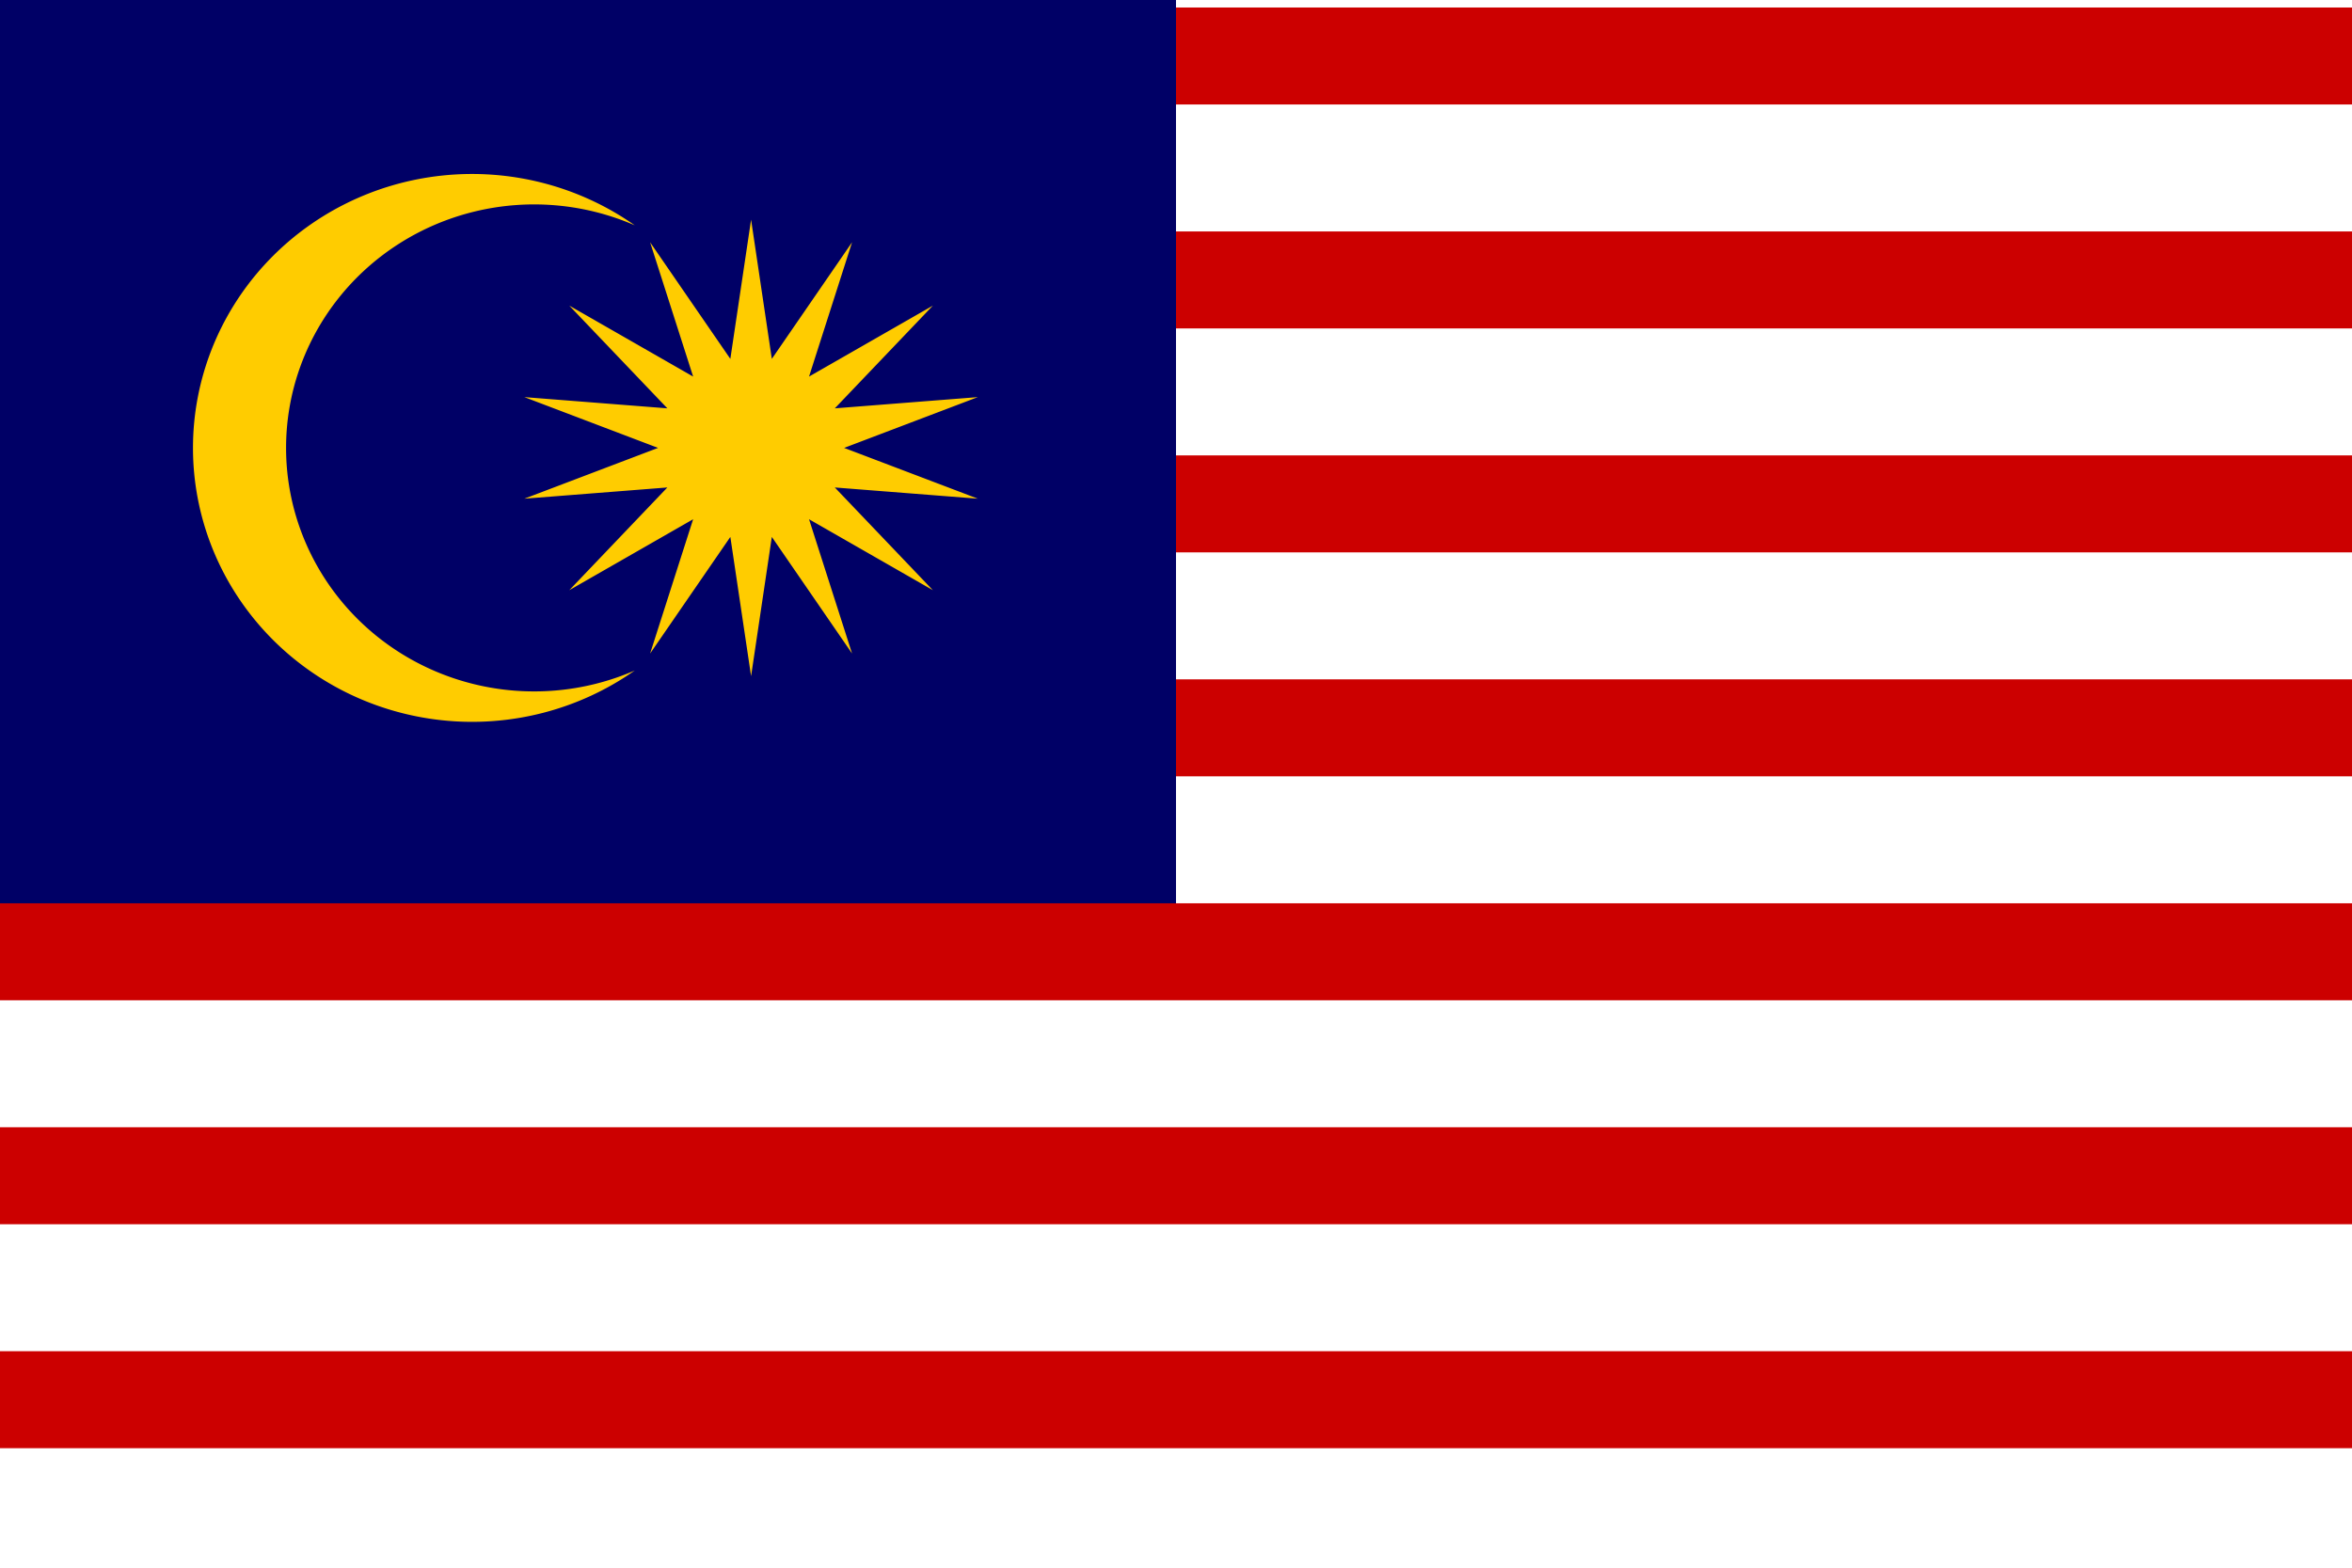 <?xml version="1.0" encoding="UTF-8"?><svg xmlns="http://www.w3.org/2000/svg" xmlns:xlink="http://www.w3.org/1999/xlink" fill="none" height="1493.3" preserveAspectRatio="xMidYMid meet" style="fill: none;" version="1.0" viewBox="0.0 0.0 2240.0 1493.3" width="2240.0" zoomAndPan="magnify"><g id="change1_1"><path d="m0 0h2240v1493.3h-2240z" fill="#fff"/></g><path d="m80 53.333h2160m0 213.33h-2160m0 213.33h2160m0 213.33h-2160" stroke="#c00" stroke-width="92.376"/><g id="change2_1"><path d="m0 0h1120v906.66h-1120z" fill="#006"/></g><path d="m0 906.66h2240m0 213.33h-2240m0 213.33h2240" stroke="#c00" stroke-width="92.376"/><g id="change3_1"><path d="m715.32 209.22 19.751 132.64 76.421-111.08-40.98 127.93 117.95-67.59-93.404 97.852 136.23-10.691-127.37 48.382 127.37 48.382-136.23-10.691 93.404 97.852-117.95-67.59 40.98 127.93-76.421-111.08-19.751 132.64-19.751-132.64-76.421 111.08 40.98-127.93-117.95 67.59 93.404-97.852-136.23 10.691 127.37-48.382-127.37-48.382 136.23 10.691-93.404-97.852 117.95 67.59-40.98-127.93 76.421 111.08zm-110.76 5.436a236.28 231.95 0 1 0 0 424.03 265.81 260.94 0 1 1 0-424.03z" fill="#fc0"/></g></svg>